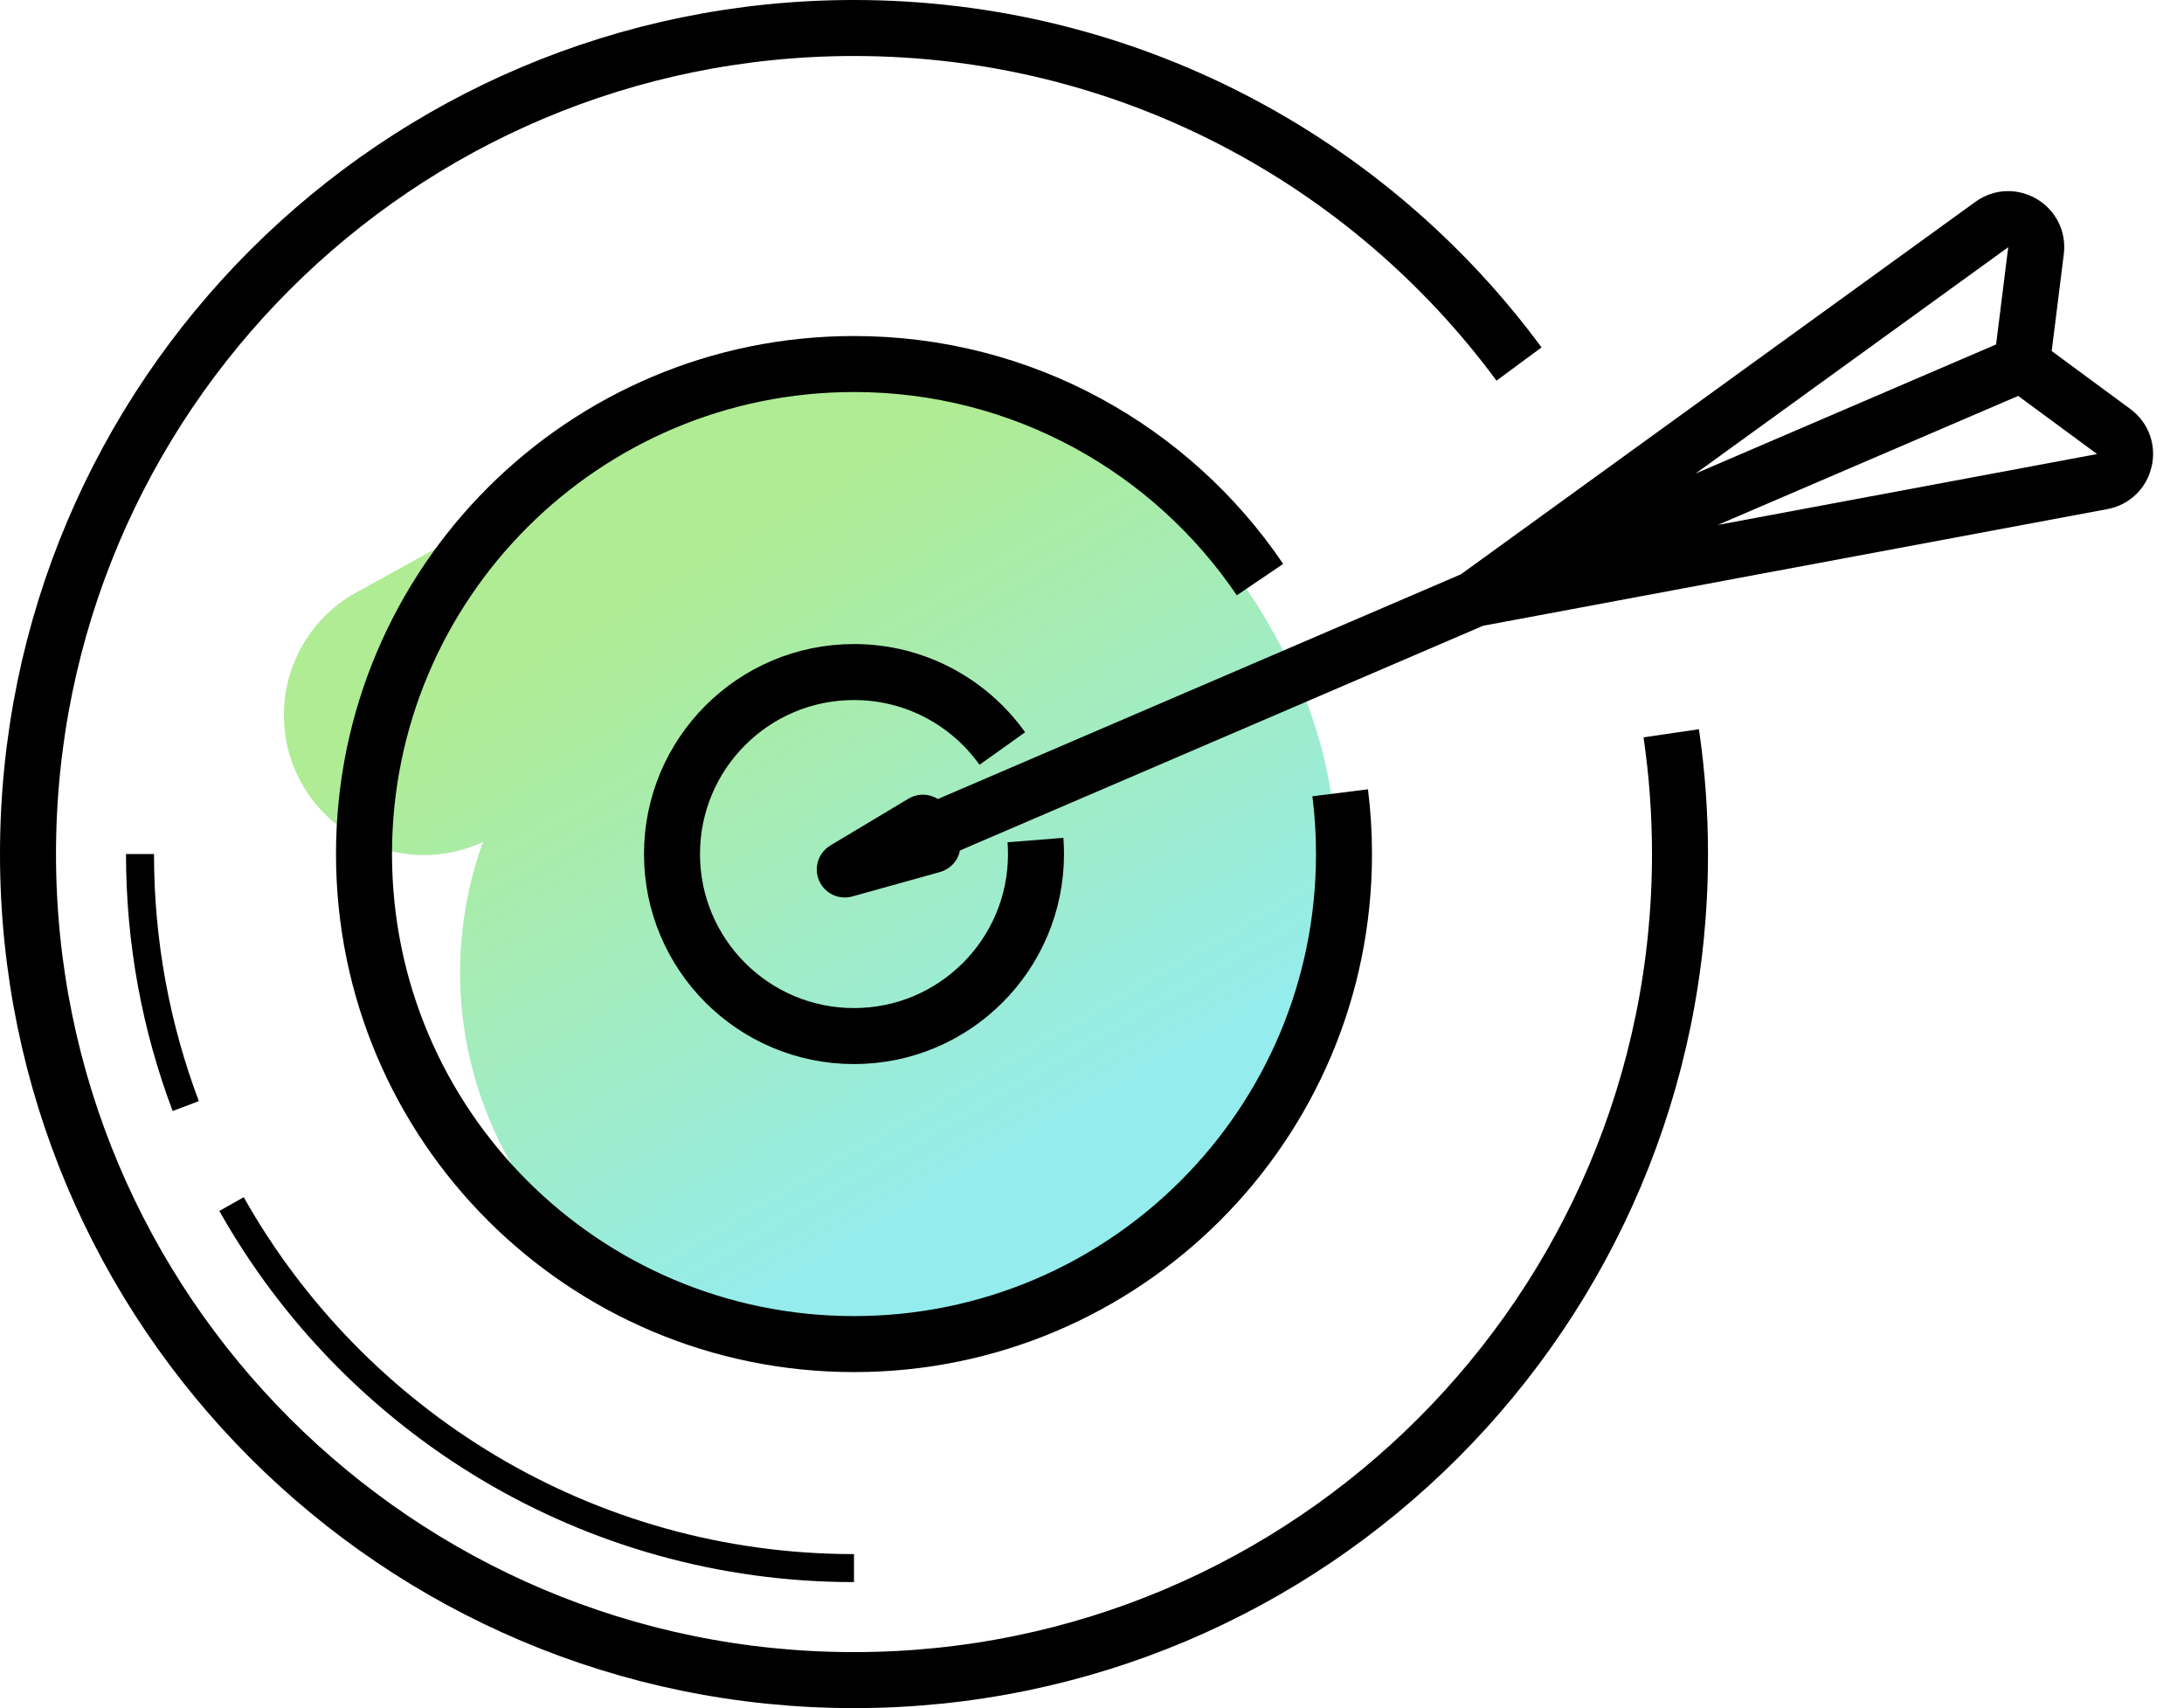 <svg width="78" height="61" viewBox="0 0 78 61" fill="none" xmlns="http://www.w3.org/2000/svg">
<path d="M15.138 25.536L24.773 20.23C30.579 17.033 37.877 19.147 41.074 24.953L41.315 25.39C44.379 30.954 42.352 37.948 36.789 41.011L34.344 42.358C30.131 44.678 24.834 43.143 22.514 38.93V38.93C20.193 34.716 21.728 29.419 25.942 27.099L30.018 24.854C32.64 23.41 35.936 24.365 37.38 26.987V26.987C38.824 29.608 37.869 32.904 35.247 34.348L32.646 35.78C30.399 37.018 27.574 36.199 26.337 33.952V33.952" stroke="url(#paint0_linear)" stroke-width="10" stroke-linecap="round"/>
<path d="M36.981 30C36.994 30.165 37 30.332 37 30.5C37 34.09 34.09 37 30.5 37C26.91 37 24 34.09 24 30.5C24 26.91 26.91 24 30.5 24C32.685 24 34.618 25.078 35.797 26.731" stroke="black" stroke-width="2"/>
<path d="M47.864 28.312C47.954 29.029 48 29.759 48 30.5C48 40.165 40.165 48 30.5 48C20.835 48 13 40.165 13 30.5C13 20.835 20.835 13 30.5 13C36.533 13 41.854 16.053 45 20.699" stroke="black" stroke-width="2"/>
<path d="M59.687 26.187C59.893 27.595 60 29.035 60 30.5C60 46.792 46.792 60 30.5 60C14.208 60 1 46.792 1 30.5C1 14.208 14.208 1 30.5 1C40.241 1 48.879 5.721 54.251 13" stroke="black" stroke-width="2"/>
<path d="M30.5 56C20.959 56 12.641 50.76 8.269 43M5 30.5C5 33.668 5.578 36.701 6.634 39.5" stroke="black"/>
<path d="M30.171 31.051L32.96 29.38M30.171 31.051L33.303 30.178M30.171 31.051L52.67 21.386M52.67 21.386L71.136 8.018C71.844 7.505 72.823 8.084 72.715 8.952L72.21 12.994M52.67 21.386L75.079 17.198C75.939 17.038 76.193 15.929 75.489 15.41L72.21 12.994M52.67 21.386L72.21 12.994" stroke="black" stroke-width="2" stroke-linecap="round"/>
<defs>
<linearGradient id="paint0_linear" x1="19.878" y1="22.925" x2="32.031" y2="43.908" gradientUnits="userSpaceOnUse">
<stop stop-color="#B0EC94"/>
<stop offset="1" stop-color="#94ECEC"/>
</linearGradient>
</defs>
</svg>
